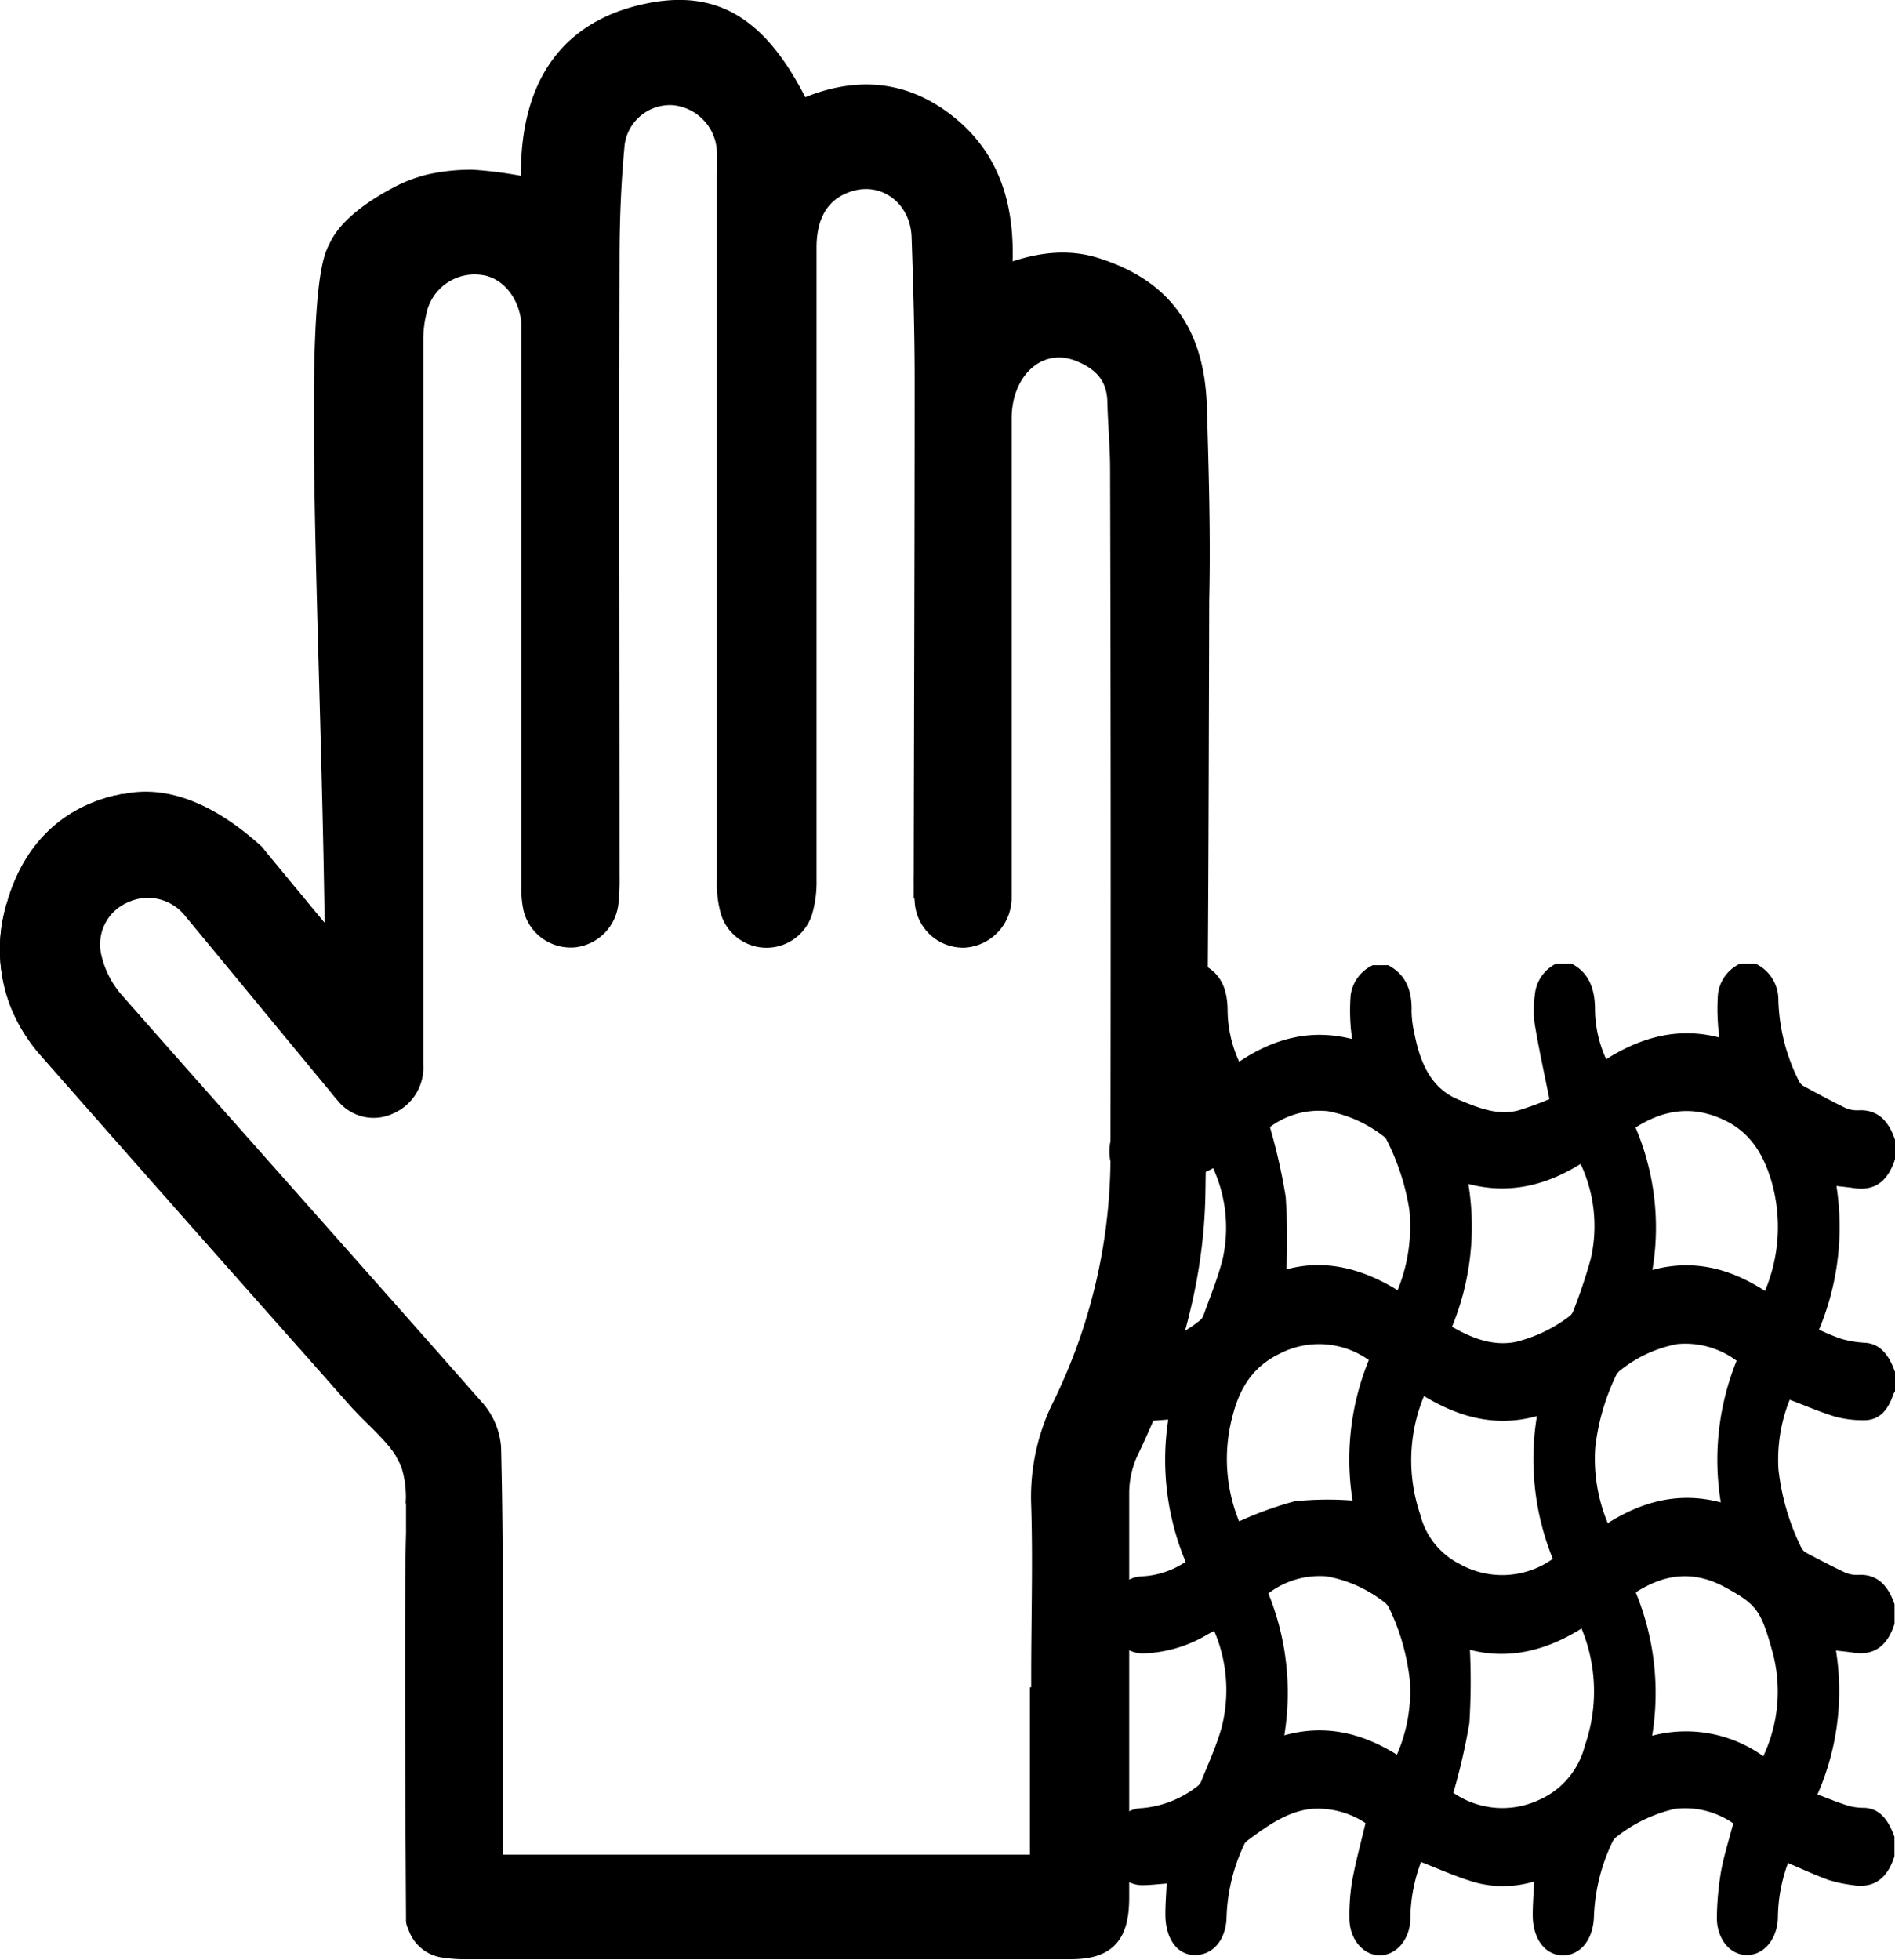<svg xmlns="http://www.w3.org/2000/svg" viewBox="0 0 204.58 211.52"><defs><style>.cls-1{fill:none;}.cls-1,.cls-2{stroke:#000;stroke-miterlimit:10;stroke-width:2.11px;}</style></defs><g id="Layer_2" data-name="Layer 2"><g id="Layer_1-2" data-name="Layer 1"><path class="cls-1" d="M13.37,86.76l-.12,0c-.16,0-.34.08-.52.13l-.13,0C7.2,88.21,3.5,91.86,1.82,97.55a16,16,0,0,0,.55,11.29v0h0a17.21,17.21,0,0,0,2.89,4.45Q19.69,129.7,34.17,146l4.46,5.05.49.52c1.62,1.73,3.56,3.32,4.68,5.26a1,1,0,0,1,.08.14l0,.09.06.12a1.64,1.64,0,0,1,.16.29,5,5,0,0,1,.23.53,11.64,11.64,0,0,1,.52,4.31v0"/><path class="cls-1" d="M27.47,92.11l.5.63,8.14,9.81,0,0"/><path class="cls-1" d="M53.17,183.09h0v0Z"/><path class="cls-2" d="M129.24,44C129,35.41,125,31,118.35,28.88c-3.34-1.08-6.66-.51-10.17.85.5-6.62-.89-12.28-5.86-16.27S92,9.34,86.44,11.85c-4.25-8.71-9-12-16.52-10.42-9.57,2-13,9.21-12.6,18.84a42.41,42.41,0,0,0-6.37-.9,20.82,20.82,0,0,0-4.52.48,14.61,14.61,0,0,0-3.59,1.39c-2.05,1.09-5.3,3.13-6.36,5.62-3.07,5.17-.69,42.63-.34,75.74l0,0L28,92.74l-.5-.63c-4-3.62-9-6.51-14.1-5.35l-.12,0-.52.13-.13,0C7.2,88.21,3.5,91.86,1.82,97.55a16,16,0,0,0,.55,11.29v0h0a17.21,17.21,0,0,0,2.89,4.45Q19.69,129.7,34.17,146l4.46,5.05.49.52c1.62,1.73,3.56,3.32,4.68,5.26a1,1,0,0,1,.08.14,6.48,6.48,0,0,1,.49,1,11.64,11.64,0,0,1,.52,4.31v0c0,.93,0,2,0,3.24-.24,6.78,0,41.6,0,41.6a.86.86,0,0,0,0,.15c0,.19.1.36.15.52l.06.13a3.46,3.46,0,0,0,3,2.33h0a13,13,0,0,0,2.1.15h65.36c3.87,0,5.29-1.51,5.29-5.62,0-14.58,0-29.16,0-43.74a10.74,10.74,0,0,1,1-4.4c4.2-8.77,7.07-18,7.23-27.87.32-21.33.35-42.66.41-64C129.65,57.88,129.44,50.91,129.24,44Zm-8.3,80a61.4,61.4,0,0,1-6.23,27.66,22,22,0,0,0-2.33,10.79c.19,6.11,0,12.23,0,18.35v2.36h-.14v18.06h-59l0-5.72V180.3c0-8,0-16.07-.2-24.1a7.1,7.1,0,0,0-1.71-4.06c-13-14.77-26.12-29.44-39.13-44.23a11,11,0,0,1-2.37-5,6,6,0,0,1,3.53-6.48,6.17,6.17,0,0,1,7.44,1.75C26,104.45,31.15,110.73,36.35,117c.31.37.6.77.93,1.12a3.9,3.9,0,0,0,4.72,1.1,4.35,4.35,0,0,0,2.64-4.33V96.1q0-29.65,0-59.32A13.29,13.29,0,0,1,45,33.63a6.37,6.37,0,0,1,7.14-5c2.77.34,5,3,5.21,6.33,0,.71,0,1.42,0,2.13q0,29.24,0,58.47a9.69,9.69,0,0,0,.21,2.53,4.19,4.19,0,0,0,4.46,3.1,4.25,4.25,0,0,0,3.7-3.82,23.08,23.08,0,0,0,.11-2.76c0-22.19-.06-44.38,0-66.57,0-4.19.16-8.4.56-12.56A6,6,0,0,1,72.7,10.3a6.31,6.31,0,0,1,5.75,6c.06.85,0,1.71,0,2.56q0,38.09,0,76.18a10.89,10.89,0,0,0,.4,3.34,4.1,4.1,0,0,0,7.81,0A11.32,11.32,0,0,0,87.1,95q0-34.14,0-68.28c0-3.75,1.58-6.17,4.57-7.09,3.87-1.21,7.64,1.59,7.8,5.91.18,5.19.33,10.38.33,15.57,0,17.78-.07,35.56-.1,53.34a23.24,23.24,0,0,0,.1,2.77,4.18,4.18,0,0,0,4.36,4,4.35,4.35,0,0,0,4-4.41c0-.64,0-1.28,0-1.92q0-24.85,0-49.71c0-5.49,4.14-9,8.51-7.16,2.21.91,3.86,2.43,3.93,5.28.06,2.42.29,4.83.3,7.24Q121,87.24,120.94,123.93Z"/><path d="M187.87,104h1.65a4.32,4.32,0,0,1,2.47,4,20.69,20.69,0,0,0,2.15,8.54,1.45,1.45,0,0,0,.51.64c1.48.81,3,1.62,4.48,2.35a3.17,3.17,0,0,0,1.54.3c1.91-.09,3.19,1,3.91,3.19v2.09c-.81,2.54-2.34,3.43-4.41,3.12-.62-.09-1.23-.15-1.91-.23a28.76,28.76,0,0,1-1.88,15.5,22,22,0,0,0,2.42,1,11.43,11.43,0,0,0,2.53.42c1.68.1,2.62,1.36,3.25,3.15v2.09a2.11,2.11,0,0,0-.18.33c-.65,1.93-1.69,2.85-3.32,2.79a11.28,11.28,0,0,1-3-.4c-1.61-.49-3.19-1.18-4.87-1.81a17.41,17.41,0,0,0-1.21,7.53,25.43,25.43,0,0,0,2.43,8.36,1.38,1.38,0,0,0,.53.61c1.39.73,2.78,1.46,4.19,2.13a3.13,3.13,0,0,0,1.47.27c1.91-.1,3.19,1,3.91,3.19v2.09c-.81,2.54-2.34,3.43-4.41,3.12-.61-.09-1.23-.15-1.91-.23a27.75,27.75,0,0,1-2,15.53c1.19.44,2.25.89,3.34,1.22a6.2,6.2,0,0,0,1.72.22c1.68.07,2.62,1.34,3.25,3.14v2.09c-.82,2.6-2.41,3.46-4.5,3.11a14.5,14.5,0,0,1-2.6-.55c-1.47-.53-2.9-1.2-4.39-1.83a17.29,17.29,0,0,0-1.09,5.88c-.06,2.34-1.53,4.09-3.4,4.05s-3.25-1.86-3.19-4.18a32.63,32.63,0,0,1,.45-4.85c.32-1.74.86-3.41,1.32-5.18a9.14,9.14,0,0,0-6.28-1.57,15.88,15.88,0,0,0-6.29,3,1.45,1.45,0,0,0-.47.56,20.24,20.24,0,0,0-2,8c-.06,2.55-1.47,4.29-3.41,4.25s-3.22-1.89-3.2-4.39c0-1.17.1-2.34.15-3.58a11.52,11.52,0,0,1-6.21.14c-2-.56-4-1.46-6-2.24a17.71,17.71,0,0,0-1.15,6.15c-.05,2.22-1.53,3.93-3.32,3.92s-3.27-1.78-3.26-4a22.55,22.55,0,0,1,.29-4c.38-2.09.94-4.11,1.45-6.27a9.35,9.35,0,0,0-5.88-1.53c-2.57.28-4.76,1.84-6.92,3.46a1.07,1.07,0,0,0-.33.44,19.78,19.78,0,0,0-1.87,7.69C132.39,209.29,131,211,129,211s-3.2-1.9-3.19-4.41c0-1.1.09-2.19.14-3.31-.92.07-1.77.17-2.61.18-2,0-3.45-1.69-3.49-4s1.34-4.24,3.35-4.31a11.17,11.17,0,0,0,6-2.32,1.33,1.33,0,0,0,.47-.55c.75-1.89,1.61-3.74,2.18-5.72a16.19,16.19,0,0,0-.77-10.54c-.31.16-.56.29-.8.43a14.41,14.41,0,0,1-6.88,2c-2,0-3.53-1.66-3.57-4s1.34-4.22,3.43-4.32a9.22,9.22,0,0,0,4.74-1.57,28.47,28.47,0,0,1-1.88-15.35c-1.06.07-2,.18-3,.18-1.84,0-3.28-1.78-3.31-4s1.33-4.24,3.2-4.29a11.38,11.38,0,0,0,6.39-2.49,1.4,1.4,0,0,0,.52-.63c.71-2,1.52-3.95,2.05-6a15.46,15.46,0,0,0-1-9.9,25,25,0,0,1-3.42,1.49,22.88,22.88,0,0,1-4.56.77c-1.77.1-3.19-1.8-3.22-4s1.33-4.22,3.12-4.29a9.26,9.26,0,0,0,4.85-1.48,27.33,27.33,0,0,1-1.92-8,15.5,15.5,0,0,1,0-3.12,4.18,4.18,0,0,1,2.4-3.28H130c1.75.91,2.53,2.51,2.53,4.94a13.58,13.58,0,0,0,1.25,5.48c3.84-2.59,7.83-3.55,12.15-2.46,0-.58-.11-1-.12-1.46a21.65,21.65,0,0,1,0-3.22,4.18,4.18,0,0,1,2.4-3.28h1.65c1.75.91,2.6,2.52,2.53,4.94a11.12,11.12,0,0,0,.29,2.36c.65,3.37,1.88,6,4.73,7.19,2.15.89,4.25,1.78,6.52,1.18a34.12,34.12,0,0,0,3.34-1.22c-.58-2.89-1.15-5.46-1.58-8.06a10.8,10.8,0,0,1,0-3.11A4.18,4.18,0,0,1,168,104h1.66c1.74.91,2.53,2.52,2.53,4.94a13.2,13.2,0,0,0,1.21,5.38c3.87-2.45,7.87-3.47,12.19-2.35,0-.58-.11-1-.12-1.47a21.64,21.64,0,0,1,0-3.22A4.16,4.16,0,0,1,187.87,104Zm-21.94,48.83c-4.37,1.22-8.36.17-12.2-2.16a18.13,18.13,0,0,0-.41,12.77,8.19,8.19,0,0,0,4.23,5.34,9.4,9.4,0,0,0,10.09-.54A28.59,28.59,0,0,1,165.93,152.78Zm19.85,9.37a28.55,28.55,0,0,1,1.7-15.34,9.26,9.26,0,0,0-6.41-1.8,14.06,14.06,0,0,0-6.08,2.78,1.72,1.72,0,0,0-.57.7,24.25,24.25,0,0,0-2.2,7.68,18,18,0,0,0,1.35,8.17C177.46,161.94,181.43,161,185.78,162.15Zm-29-19c2.24,1.29,4.41,2.08,6.8,1.64a15.8,15.8,0,0,0,5.83-2.77,1.24,1.24,0,0,0,.44-.58,57.59,57.59,0,0,0,1.89-5.65,15.81,15.81,0,0,0-1.1-10.22c-3.84,2.38-7.82,3.29-12.12,2.16A28.44,28.44,0,0,1,156.78,143.14Zm-6,46.24a17.23,17.23,0,0,0,1.44-7.86,23.8,23.8,0,0,0-2.24-8,1.63,1.63,0,0,0-.51-.64,14.18,14.18,0,0,0-6.24-2.81,9.14,9.14,0,0,0-6.3,1.84,28.5,28.5,0,0,1,1.72,15.32C143,186.07,147,187,150.81,189.38Zm-3-42.65a9.25,9.25,0,0,0-9.69-.66c-2.56,1.26-4.15,3.31-5,6.6a17.88,17.88,0,0,0,.68,11.47,37.63,37.63,0,0,1,6-2.17,35.16,35.16,0,0,1,6.25-.08A28.27,28.27,0,0,1,147.8,146.73Zm22.91,29c-3.88,2.42-7.89,3.34-12,2.27a71.6,71.6,0,0,1-.06,7.91,66.74,66.74,0,0,1-1.73,7.52,9.33,9.33,0,0,0,9.2.79,8.72,8.72,0,0,0,5-5.89A17.77,17.77,0,0,0,170.71,175.69Zm5.93-3.86a28.52,28.52,0,0,1,1.74,15.4,14.36,14.36,0,0,1,12,2.21,16.35,16.35,0,0,0,.88-11.66c-1.16-4.12-1.69-4.77-5-6.57S179.85,169.79,176.64,171.83ZM138.88,137c4.15-1.13,8.15-.12,12,2.25a18.18,18.18,0,0,0,1.27-8.69,25.4,25.4,0,0,0-2.47-7.57,1.21,1.21,0,0,0-.43-.44,13.87,13.87,0,0,0-5.88-2.62,8.87,8.87,0,0,0-6.27,1.71,63.59,63.59,0,0,1,1.7,7.52A70.37,70.37,0,0,1,138.88,137Zm51.66,2.33a17.79,17.79,0,0,0,.7-11.85c-1-3.36-2.62-5.48-5.28-6.68-3.26-1.48-6.3-1.07-9.39.89a27.58,27.58,0,0,1,1.82,15.37C182.74,135.88,186.72,136.84,190.54,139.33Z"/></g></g></svg>